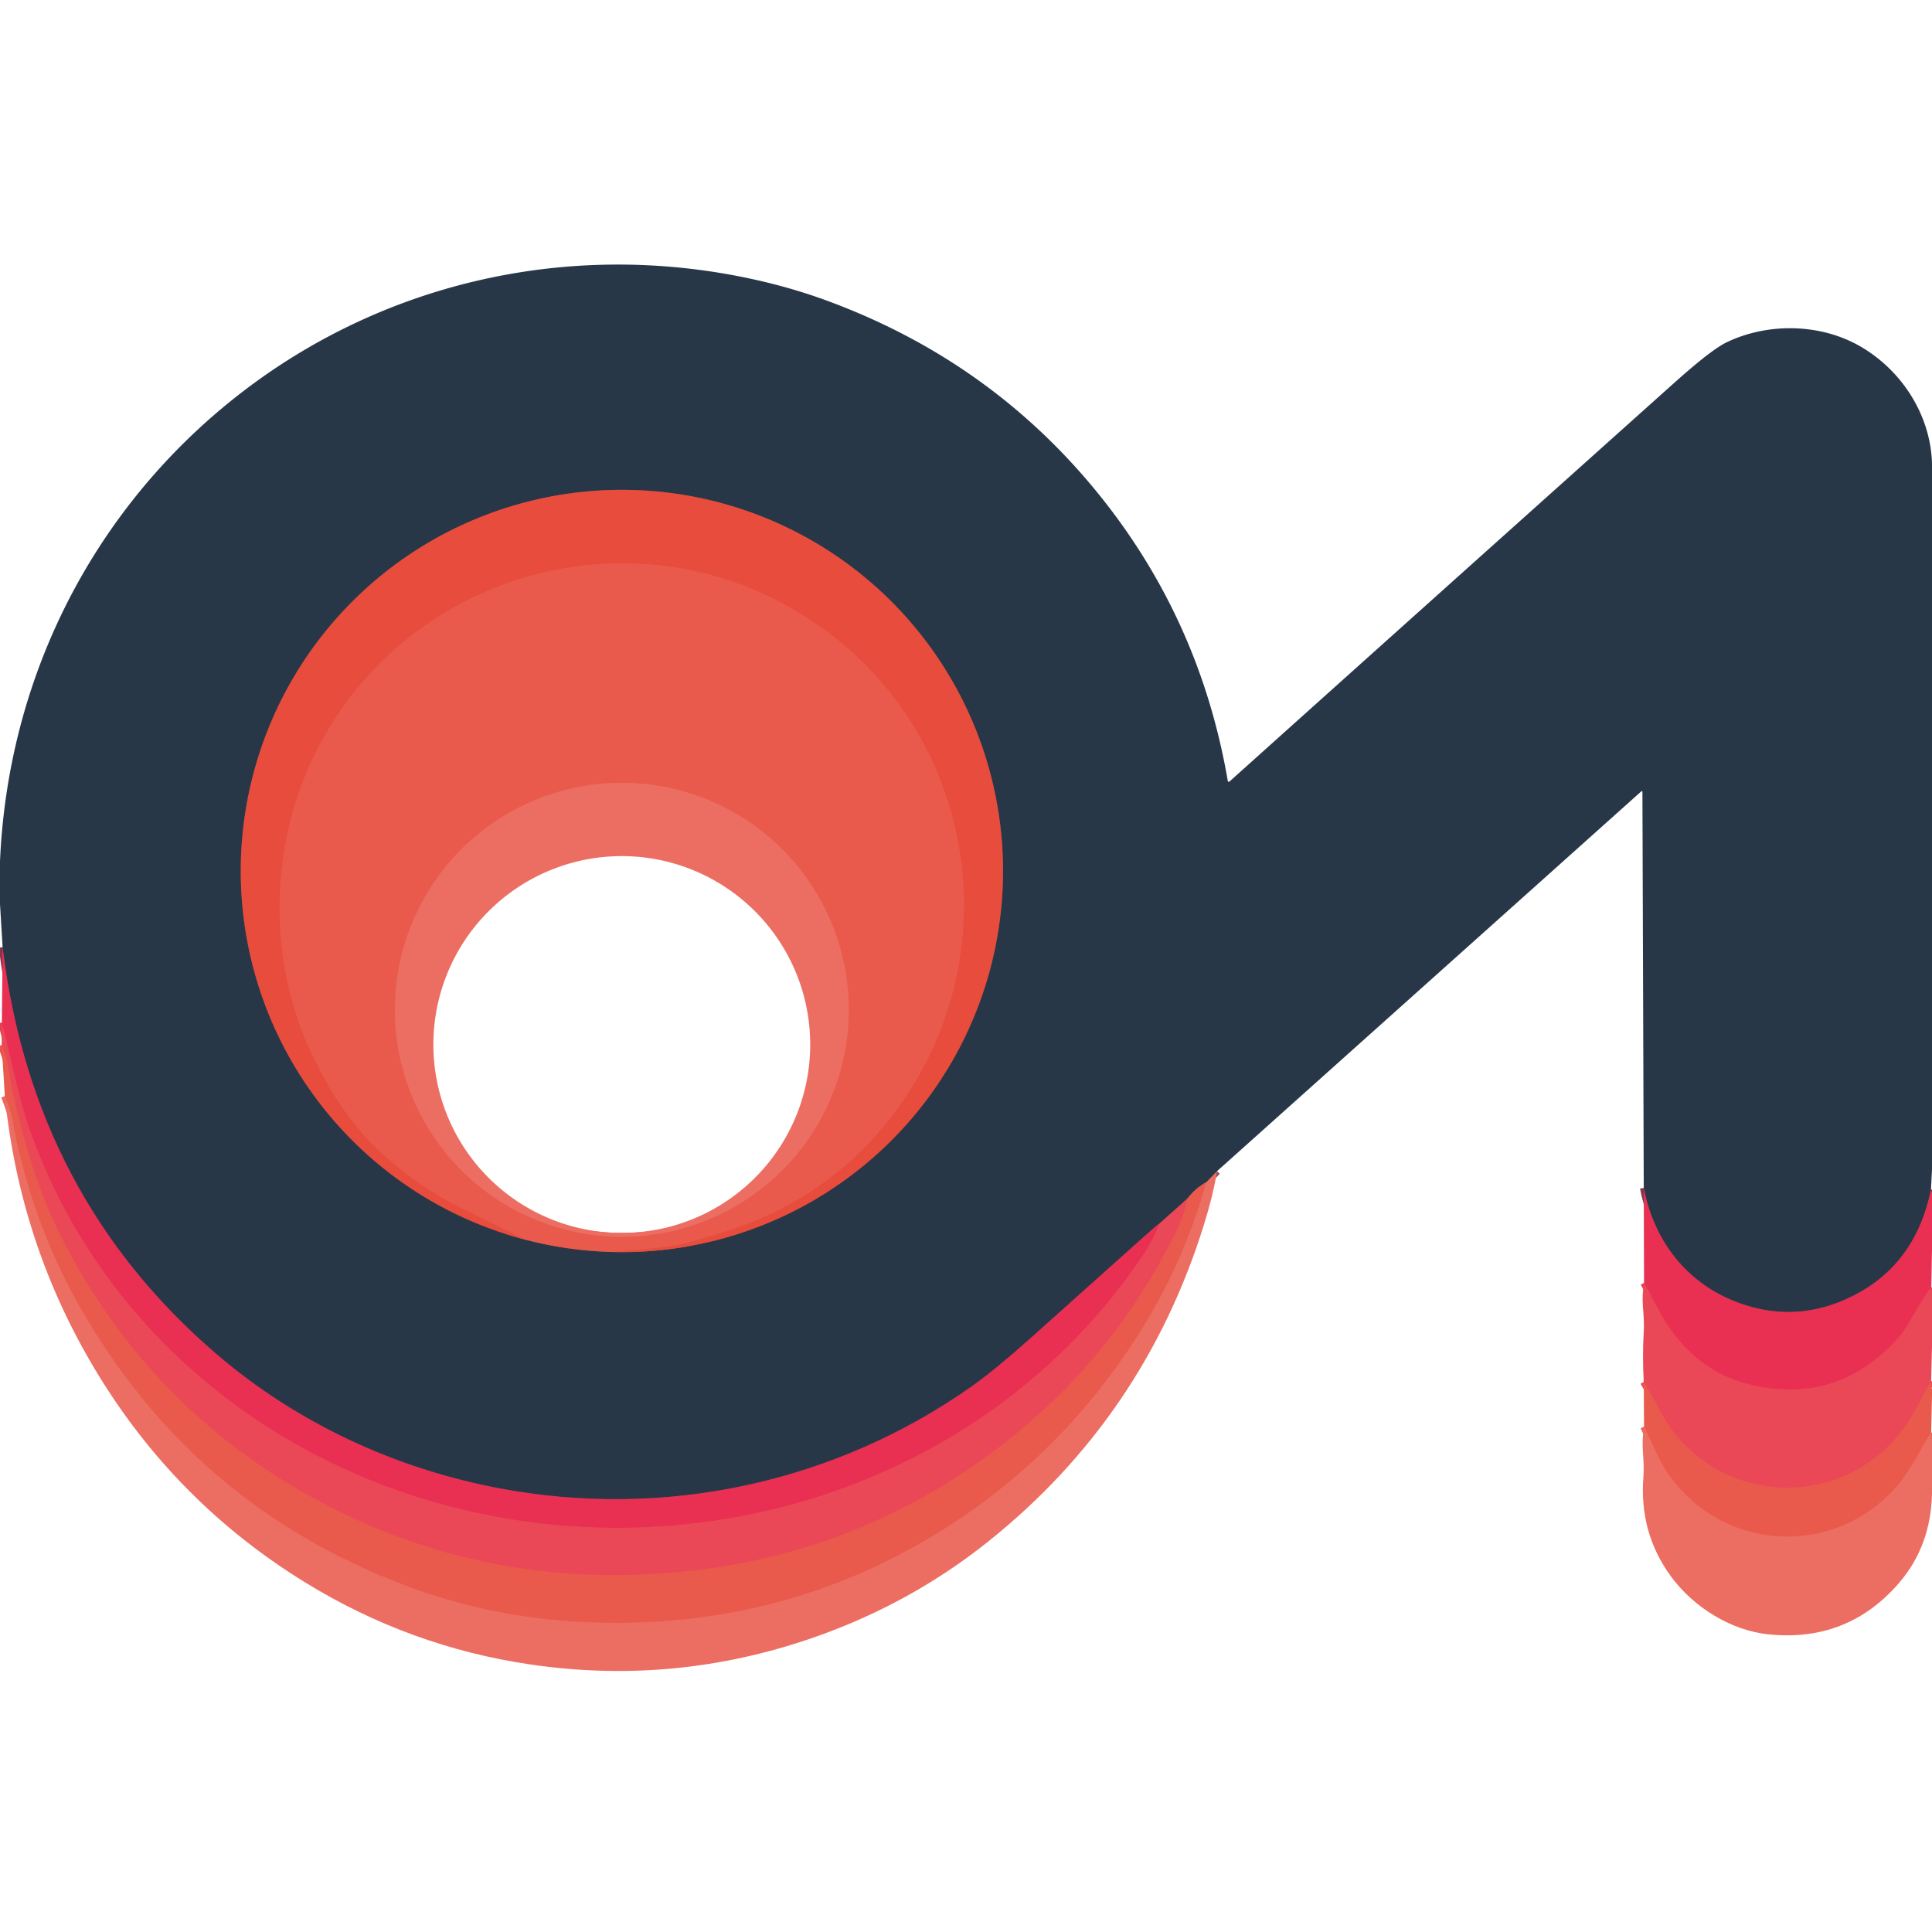 <?xml version="1.0" encoding="UTF-8" standalone="no"?>
<!DOCTYPE svg PUBLIC "-//W3C//DTD SVG 1.1//EN" "http://www.w3.org/Graphics/SVG/1.1/DTD/svg11.dtd">
<svg xmlns="http://www.w3.org/2000/svg" version="1.1" viewBox="0.00 0.00 512.00 512.00">
<g stroke-width="2.00" fill="none" stroke-linecap="butt">
<path stroke="#89344d" vector-effect="non-scaling-stroke" d="
  M 511.73 315.22
  Q 507.68 335.09 490.98 343.46
  Q 477.68 350.13 463.95 346.29
  C 448.77 342.04 438.61 330.38 435.61 314.80"
/>
<path stroke="#8a5355" vector-effect="non-scaling-stroke" d="
  M 322.53 310.37
  L 319.73 313.28"
/>
<path stroke="#89494a" vector-effect="non-scaling-stroke" d="
  M 319.73 313.28
  Q 316.72 314.90 314.71 317.61"
/>
<path stroke="#89404f" vector-effect="non-scaling-stroke" d="
  M 314.71 317.61
  L 307.23 324.29"
/>
<path stroke="#89344d" vector-effect="non-scaling-stroke" d="
  M 307.23 324.29
  Q 306.26 324.96 303.07 327.82
  Q 281.64 347.01 273.19 354.56
  Q 263.78 362.96 257.76 367.23
  C 221.43 392.97 176.15 402.75 132.12 394.38
  C 104.62 389.15 78.71 377.12 57.49 358.95
  Q 8.63 317.12 0.69 251.02"
/>
<path stroke="#89494a" vector-effect="non-scaling-stroke" d="
  M 139.53 328.61
  A 101.00 100.91 -36.9 0 0 161.95 331.78"
/>
<path stroke="#884242" vector-effect="non-scaling-stroke" d="
  M 161.95 331.78
  A 100.73 100.63 -51.0 0 0 188.75 328.94
  A 100.79 100.76 -69.4 0 0 222.93 313.42
  A 101.03 100.95 -3.9 0 0 254.49 277.29
  A 101.23 101.11 -25.6 0 0 263.78 250.96
  A 100.97 100.95 -53.2 0 0 254.01 183.45
  A 100.99 100.99 0.0 0 0 199.93 136.12
  A 101.01 100.99 43.8 0 0 125.85 137.63
  A 101.01 100.99 -89.4 0 0 72.45 189.92
  A 101.53 101.43 -26.5 0 0 66.45 207.86
  A 101.06 100.98 -44.9 0 0 66.37 253.45
  A 102.35 102.25 -62.9 0 0 71.73 270.05
  A 101.02 101.02 0.0 0 0 125.75 323.97
  A 102.63 101.70 -26.1 0 0 139.53 328.61"
/>
<path stroke="#e85344" vector-effect="non-scaling-stroke" d="
  M 161.95 331.78
  Q 177.08 330.64 180.96 329.62
  Q 191.08 326.96 198.61 324.10
  C 210.12 319.71 221.64 312.13 230.37 302.83
  C 270.28 260.30 261.62 191.97 210.99 161.94
  C 165.98 135.23 107.41 152.30 83.82 199.09
  C 71.15 224.22 70.63 255.71 83.63 281.36
  C 88.39 290.74 93.47 298.48 100.87 305.36
  Q 110.59 314.39 123.10 320.58
  Q 131.23 324.60 139.53 328.61"
/>
<path stroke="#eb6458" vector-effect="non-scaling-stroke" d="
  M 224.92 267.60
  A 60.13 60.13 0.0 0 0 164.79 207.47
  A 60.13 60.13 0.0 0 0 104.66 267.60
  A 60.13 60.13 0.0 0 0 164.79 327.73
  A 60.13 60.13 0.0 0 0 224.92 267.60"
/>
<path stroke="#ea3c54" vector-effect="non-scaling-stroke" d="
  M 307.23 324.29
  Q 305.52 328.69 303.29 332.04
  C 260.67 396.19 178.04 419.95 106.60 395.42
  C 61.28 379.85 24.63 345.78 8.28 300.55
  C 4.73 290.72 2.73 279.49 0.50 270.95"
/>
<path stroke="#ea5151" vector-effect="non-scaling-stroke" d="
  M 314.71 317.61
  Q 313.78 322.04 312.25 325.24
  Q 297.59 355.70 272.67 377.11
  Q 228.67 414.91 170.05 417.29
  Q 123.08 419.19 82.32 396.62
  Q 38.96 372.59 16.26 327.93
  Q 11.98 319.52 8.70 309.43
  Q 4.36 296.10 2.00 282.07
  C 1.72 280.38 0.99 278.60 0.45 276.94"
/>
<path stroke="#eb6458" vector-effect="non-scaling-stroke" d="
  M 319.73 313.28
  Q 313.55 335.21 301.31 354.32
  Q 279.76 387.94 245.59 408.01
  Q 204.24 432.29 154.38 429.86
  Q 130.35 428.69 108.47 420.58
  Q 50.95 399.26 20.81 345.75
  Q 7.94 322.90 3.15 296.11
  Q 2.88 294.60 1.28 290.48"
/>
<path stroke="#ea3c54" vector-effect="non-scaling-stroke" d="
  M 511.82 341.14
  C 508.22 345.60 506.19 351.10 502.95 354.68
  Q 487.19 372.17 464.53 367.11
  C 452.85 364.49 444.79 357.13 439.26 346.63
  Q 437.48 343.24 435.69 339.97"
/>
<path stroke="#ea5151" vector-effect="non-scaling-stroke" d="
  M 511.77 365.95
  C 509.30 370.30 506.95 375.38 504.23 378.96
  C 488.80 399.29 458.60 399.39 443.13 379.03
  C 440.46 375.52 438.21 370.42 435.61 366.20"
/>
<path stroke="#eb6458" vector-effect="non-scaling-stroke" d="
  M 511.78 379.59
  C 508.98 384.05 506.42 389.36 503.46 392.97
  C 487.30 412.73 457.44 411.81 442.46 391.15
  C 439.91 387.63 437.77 382.40 435.69 378.07"
/>
</g>
<path fill="#283747" d="
  M 512.00 122.63
  L 512.00 310.03
  L 511.73 315.22
  Q 507.68 335.09 490.98 343.46
  Q 477.68 350.13 463.95 346.29
  C 448.77 342.04 438.61 330.38 435.61 314.80
  L 435.26 209.96
  Q 435.26 209.45 434.88 209.79
  L 322.53 310.37
  L 319.73 313.28
  Q 316.72 314.90 314.71 317.61
  L 307.23 324.29
  Q 306.26 324.96 303.07 327.82
  Q 281.64 347.01 273.19 354.56
  Q 263.78 362.96 257.76 367.23
  C 221.43 392.97 176.15 402.75 132.12 394.38
  C 104.62 389.15 78.71 377.12 57.49 358.95
  Q 8.63 317.12 0.69 251.02
  L 0.00 239.61
  L 0.00 228.29
  C 2.03 180.98 23.32 137.64 59.43 107.69
  C 98.59 75.21 150.12 63.08 199.87 74.07
  Q 209.98 76.31 219.07 79.65
  Q 262.95 95.77 291.62 131.53
  Q 318.10 164.57 325.38 206.97
  A 0.27 0.26 -25.8 0 0 325.82 207.12
  Q 368.38 168.91 443.51 101.62
  Q 453.50 92.67 457.57 90.72
  C 468.66 85.39 482.80 85.69 493.45 92.06
  C 504.21 98.49 511.55 110.07 512.00 122.63
  Z
  M 139.53 328.61
  A 101.00 100.91 -36.9 0 0 161.95 331.78
  A 100.73 100.63 -51.0 0 0 188.75 328.94
  A 100.79 100.76 -69.4 0 0 222.93 313.42
  A 101.03 100.95 -3.9 0 0 254.49 277.29
  A 101.23 101.11 -25.6 0 0 263.78 250.96
  A 100.97 100.95 -53.2 0 0 254.01 183.45
  A 100.99 100.99 0.0 0 0 199.93 136.12
  A 101.01 100.99 43.8 0 0 125.85 137.63
  A 101.01 100.99 -89.4 0 0 72.45 189.92
  A 101.53 101.43 -26.5 0 0 66.45 207.86
  A 101.06 100.98 -44.9 0 0 66.37 253.45
  A 102.35 102.25 -62.9 0 0 71.73 270.05
  A 101.02 101.02 0.0 0 0 125.75 323.97
  A 102.63 101.70 -26.1 0 0 139.53 328.61
  Z"
/>
<path fill="#e74c3c" d="
  M 161.95 331.78
  Q 177.08 330.64 180.96 329.62
  Q 191.08 326.96 198.61 324.10
  C 210.12 319.71 221.64 312.13 230.37 302.83
  C 270.28 260.30 261.62 191.97 210.99 161.94
  C 165.98 135.23 107.41 152.30 83.82 199.09
  C 71.15 224.22 70.63 255.71 83.63 281.36
  C 88.39 290.74 93.47 298.48 100.87 305.36
  Q 110.59 314.39 123.10 320.58
  Q 131.23 324.60 139.53 328.61
  A 102.63 101.70 -26.1 0 1 125.75 323.97
  A 101.02 101.02 0.0 0 1 71.73 270.05
  A 102.35 102.25 -62.9 0 1 66.37 253.45
  A 101.06 100.98 -44.9 0 1 66.45 207.86
  A 101.53 101.43 -26.5 0 1 72.45 189.92
  A 101.01 100.99 -89.4 0 1 125.85 137.63
  A 101.01 100.99 43.8 0 1 199.93 136.12
  A 100.99 100.99 0.0 0 1 254.01 183.45
  A 100.97 100.95 -53.2 0 1 263.78 250.96
  A 101.23 101.11 -25.6 0 1 254.49 277.29
  A 101.03 100.95 -3.9 0 1 222.93 313.42
  A 100.79 100.76 -69.4 0 1 188.75 328.94
  A 100.73 100.63 -51.0 0 1 161.95 331.78
  Z"
/>
<path fill="#e95a4c" d="
  M 161.95 331.78
  A 101.00 100.91 -36.9 0 1 139.53 328.61
  Q 131.23 324.60 123.10 320.58
  Q 110.59 314.39 100.87 305.36
  C 93.47 298.48 88.39 290.74 83.63 281.36
  C 70.63 255.71 71.15 224.22 83.82 199.09
  C 107.41 152.30 165.98 135.23 210.99 161.94
  C 261.62 191.97 270.28 260.30 230.37 302.83
  C 221.64 312.13 210.12 319.71 198.61 324.10
  Q 191.08 326.96 180.96 329.62
  Q 177.08 330.64 161.95 331.78
  Z
  M 224.92 267.60
  A 60.13 60.13 0.0 0 0 164.79 207.47
  A 60.13 60.13 0.0 0 0 104.66 267.60
  A 60.13 60.13 0.0 0 0 164.79 327.73
  A 60.13 60.13 0.0 0 0 224.92 267.60
  Z"
/>
<path fill="#ec6e63" d="
  M 224.92 267.60
  A 60.13 60.13 0.0 0 1 164.79 327.73
  A 60.13 60.13 0.0 0 1 104.66 267.60
  A 60.13 60.13 0.0 0 1 164.79 207.47
  A 60.13 60.13 0.0 0 1 224.92 267.60
  Z
  M 214.71 276.81
  A 49.93 49.93 0.0 0 0 164.78 226.88
  A 49.93 49.93 0.0 0 0 114.85 276.81
  A 49.93 49.93 0.0 0 0 164.78 326.74
  A 49.93 49.93 0.0 0 0 214.71 276.81
  Z"
/>
<path fill="#e93052" d="
  M 307.23 324.29
  Q 305.52 328.69 303.29 332.04
  C 260.67 396.19 178.04 419.95 106.60 395.42
  C 61.28 379.85 24.63 345.78 8.28 300.55
  C 4.73 290.72 2.73 279.49 0.50 270.95
  L 0.69 251.02
  Q 8.63 317.12 57.49 358.95
  C 78.71 377.12 104.62 389.15 132.12 394.38
  C 176.15 402.75 221.43 392.97 257.76 367.23
  Q 263.78 362.96 273.19 354.56
  Q 281.64 347.01 303.07 327.82
  Q 306.26 324.96 307.23 324.29
  Z"
/>
<path fill="#ea4856" d="
  M 307.23 324.29
  L 314.71 317.61
  Q 313.78 322.04 312.25 325.24
  Q 297.59 355.70 272.67 377.11
  Q 228.67 414.91 170.05 417.29
  Q 123.08 419.19 82.32 396.62
  Q 38.96 372.59 16.26 327.93
  Q 11.98 319.52 8.70 309.43
  Q 4.36 296.10 2.00 282.07
  C 1.72 280.38 0.99 278.60 0.45 276.94
  L 0.50 270.95
  C 2.73 279.49 4.73 290.72 8.28 300.55
  C 24.63 345.78 61.28 379.85 106.60 395.42
  C 178.04 419.95 260.67 396.19 303.29 332.04
  Q 305.52 328.69 307.23 324.29
  Z"
/>
<path fill="#e95a4c" d="
  M 314.71 317.61
  Q 316.72 314.90 319.73 313.28
  Q 313.55 335.21 301.31 354.32
  Q 279.76 387.94 245.59 408.01
  Q 204.24 432.29 154.38 429.86
  Q 130.35 428.69 108.47 420.58
  Q 50.95 399.26 20.81 345.75
  Q 7.94 322.90 3.15 296.11
  Q 2.88 294.60 1.28 290.48
  L 0.45 276.94
  C 0.99 278.60 1.72 280.38 2.00 282.07
  Q 4.36 296.10 8.70 309.43
  Q 11.98 319.52 16.26 327.93
  Q 38.96 372.59 82.32 396.62
  Q 123.08 419.19 170.05 417.29
  Q 228.67 414.91 272.67 377.11
  Q 297.59 355.70 312.25 325.24
  Q 313.78 322.04 314.71 317.61
  Z"
/>
<path fill="#ec6e63" d="
  M 319.73 313.28
  L 322.53 310.37
  Q 321.51 316.72 318.99 324.77
  Q 303.15 375.50 261.98 408.45
  Q 239.97 426.07 212.37 435.05
  Q 177.16 446.50 140.49 441.09
  Q 108.66 436.40 81.07 419.48
  Q 46.33 398.17 25.24 363.02
  Q 5.24 329.70 1.28 290.48
  Q 2.88 294.60 3.15 296.11
  Q 7.94 322.90 20.81 345.75
  Q 50.95 399.26 108.47 420.58
  Q 130.35 428.69 154.38 429.86
  Q 204.24 432.29 245.59 408.01
  Q 279.76 387.94 301.31 354.32
  Q 313.55 335.21 319.73 313.28
  Z"
/>
<path fill="#e93052" d="
  M 511.73 315.22
  Q 511.82 316.12 512.00 315.96
  L 512.00 318.75
  L 512.00 329.14
  L 512.00 331.27
  L 511.82 341.14
  C 508.22 345.60 506.19 351.10 502.95 354.68
  Q 487.19 372.17 464.53 367.11
  C 452.85 364.49 444.79 357.13 439.26 346.63
  Q 437.48 343.24 435.69 339.97
  L 435.61 314.80
  C 438.61 330.38 448.77 342.04 463.95 346.29
  Q 477.68 350.13 490.98 343.46
  Q 507.68 335.09 511.73 315.22
  Z"
/>
<path fill="#ea4856" d="
  M 511.82 341.14
  Q 511.65 342.16 512.00 342.14
  L 512.00 344.01
  L 512.00 355.14
  L 512.00 357.01
  L 511.77 365.95
  C 509.30 370.30 506.95 375.38 504.23 378.96
  C 488.80 399.29 458.60 399.39 443.13 379.03
  C 440.46 375.52 438.21 370.42 435.61 366.20
  Q 435.22 359.36 435.62 352.68
  Q 435.75 350.50 435.40 346.36
  Q 435.13 343.12 435.69 339.97
  Q 437.48 343.24 439.26 346.63
  C 444.79 357.13 452.85 364.49 464.53 367.11
  Q 487.19 372.17 502.95 354.68
  C 506.19 351.10 508.22 345.60 511.82 341.14
  Z"
/>
<path fill="#e95a4c" d="
  M 511.77 365.95
  Q 511.64 367.43 512.00 368.15
  L 512.00 370.02
  L 511.78 379.59
  C 508.98 384.05 506.42 389.36 503.46 392.97
  C 487.30 412.73 457.44 411.81 442.46 391.15
  C 439.91 387.63 437.77 382.40 435.69 378.07
  L 435.61 366.20
  C 438.21 370.42 440.46 375.52 443.13 379.03
  C 458.60 399.39 488.80 399.29 504.23 378.96
  C 506.95 375.38 509.30 370.30 511.77 365.95
  Z"
/>
<path fill="#ec6e63" d="
  M 511.78 379.59
  Q 511.66 380.98 512.00 381.14
  L 512.00 383.00
  L 512.00 394.14
  L 512.00 396.01
  Q 511.63 409.80 503.26 419.50
  Q 489.62 435.31 468.57 433.11
  C 458.72 432.07 448.83 425.97 442.80 417.74
  Q 434.34 406.18 435.52 391.37
  Q 435.71 388.91 435.41 385.13
  Q 435.12 381.56 435.69 378.07
  C 437.77 382.40 439.91 387.63 442.46 391.15
  C 457.44 411.81 487.30 412.73 503.46 392.97
  C 506.42 389.36 508.98 384.05 511.78 379.59
  Z"
/>
</svg>
